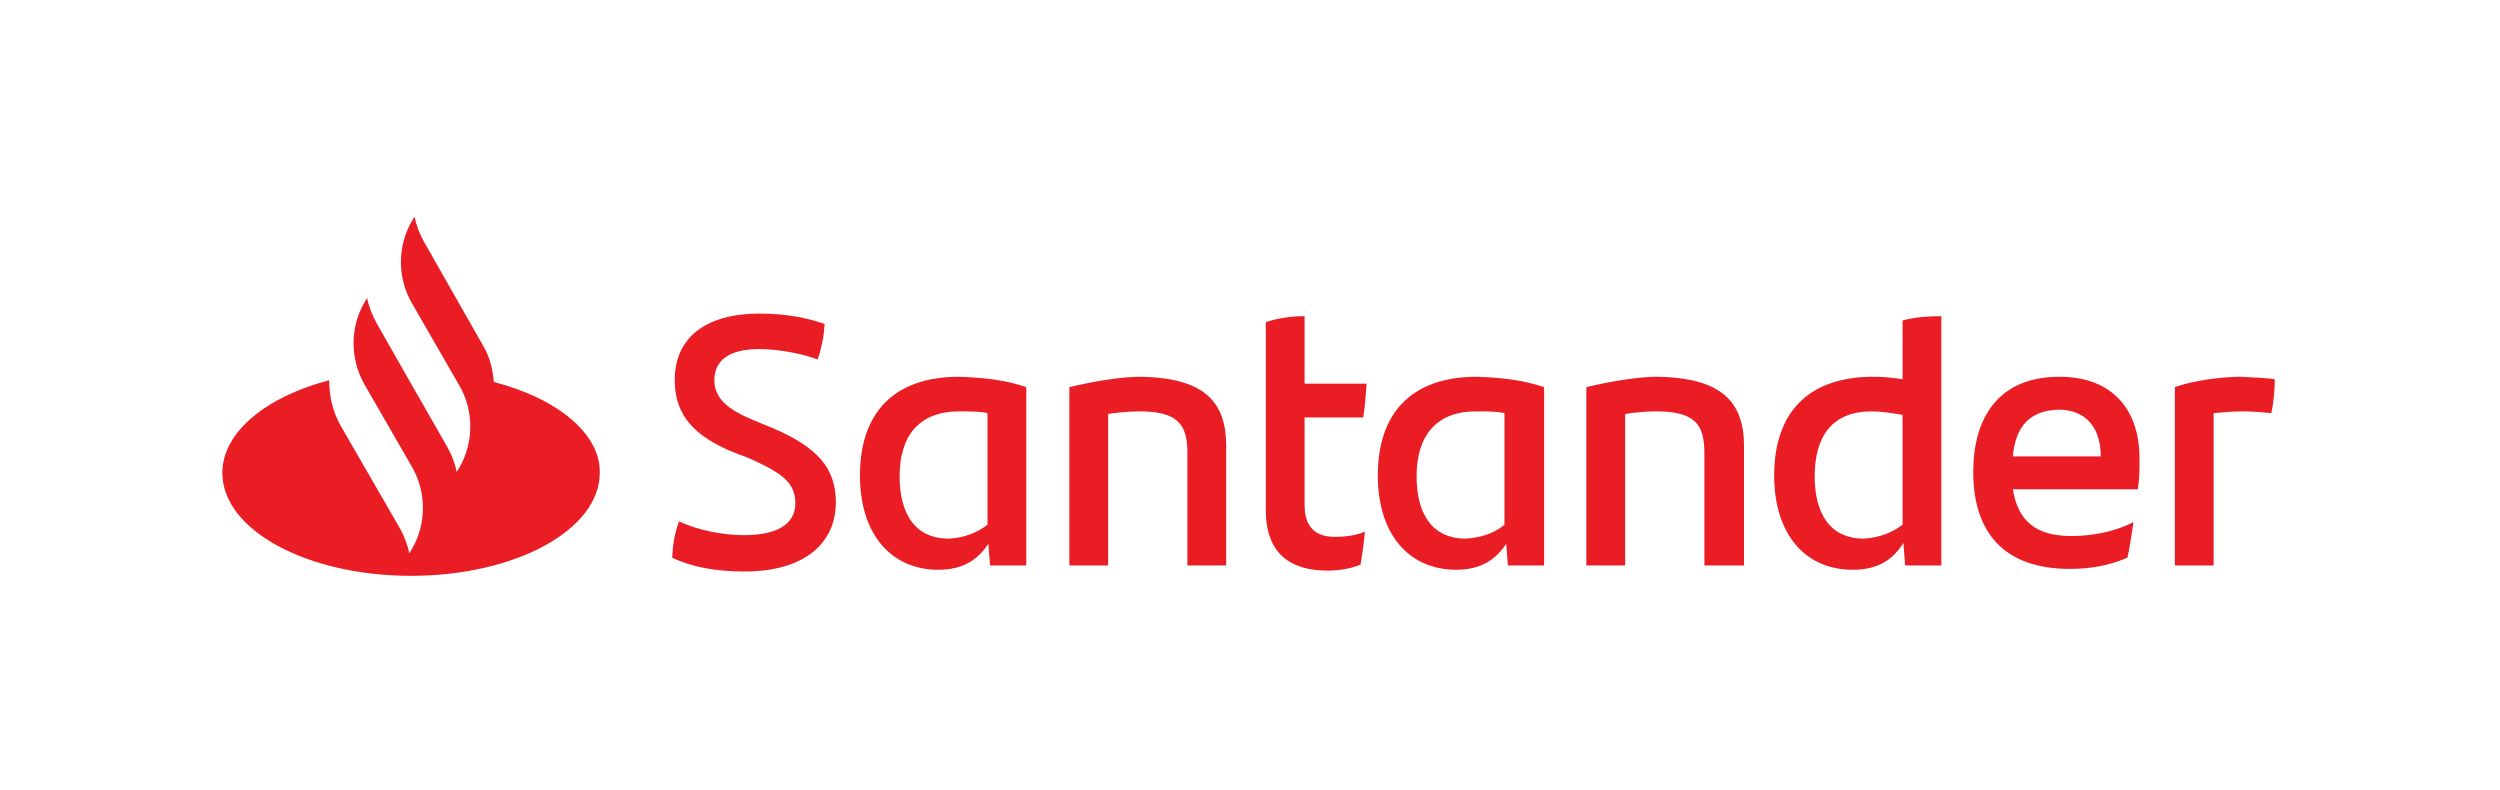 <svg xmlns="http://www.w3.org/2000/svg" width="877" height="277" viewBox="0 0 877 277" fill="none"><g clip-path="url(#clip0_2121_7030)"><path d="M173.214 133.99C172.912 129.436 171.703 124.882 169.285 120.935L148.73 84.805C147.219 82.072 146.01 79.036 145.406 76L144.499 77.518C139.36 86.323 139.36 97.557 144.499 106.361L161.123 135.205C166.262 144.01 166.262 155.243 161.123 164.048L160.217 165.566C159.612 162.53 158.403 159.494 156.892 156.761L141.778 130.347L132.106 113.345C130.594 110.612 129.385 107.576 128.781 104.54L127.874 106.058C122.736 114.863 122.736 125.793 127.874 134.901L144.499 163.745C149.637 172.549 149.637 183.783 144.499 192.588L143.592 194.106C142.987 191.07 141.778 188.034 140.267 185.301L119.411 149.171C116.69 144.313 115.481 138.848 115.481 133.383C93.416 139.152 78 151.6 78 165.87C78 185.908 107.622 202 144.196 202C180.771 202 210.393 185.908 210.393 165.87C210.695 152.207 195.582 139.759 173.214 133.99ZM235.783 195.624C236.086 190.463 236.69 187.123 238.202 182.872C245.154 186.212 254.222 187.73 260.872 187.73C272.358 187.73 279.008 184.087 279.008 176.496C279.008 169.21 274.171 165.87 262.685 160.708L256.338 158.28C244.549 153.118 236.69 146.439 236.69 133.383C236.69 119.113 246.665 110.005 266.615 110.005C274.776 110.005 282.332 111.219 289.285 113.648C288.982 118.506 288.076 122.453 286.866 126.096C280.217 123.667 272.055 122.453 266.312 122.453C255.431 122.453 250.594 126.704 250.594 133.383C250.594 139.759 255.431 143.706 264.196 147.349L270.846 150.082C286.564 156.761 293.214 164.048 293.214 176.193C293.214 190.463 282.332 200.482 261.174 200.482C251.199 200.482 242.736 198.964 235.783 195.624ZM360.015 135.812V198.357H347.32L346.715 190.766C343.088 196.231 337.95 199.875 329.184 199.875C312.861 199.875 301.678 187.73 301.678 166.781C301.678 144.92 313.466 132.169 336.438 132.169C345.506 132.472 353.063 133.383 360.015 135.812ZM346.413 184.087V144.92C343.693 144.313 340.368 144.313 336.438 144.313C322.232 144.313 315.582 153.118 315.582 167.084C315.582 179.836 320.72 188.945 332.811 188.945C338.554 188.641 342.786 186.819 346.413 184.087ZM430.141 156.458V198.357H416.539V158.887C416.539 148.867 413.214 144.313 399.612 144.313C396.287 144.313 392.66 144.617 388.73 145.224V198.357H375.128V135.812C383.894 133.687 393.567 132.169 399.914 132.169C422.887 132.472 430.141 141.277 430.141 156.458ZM468.227 188.337C472.156 188.337 476.086 187.73 478.806 186.516C478.504 190.159 477.899 194.41 477.295 198.053C473.668 199.571 469.436 200.178 465.809 200.178C452.509 200.178 444.045 194.106 444.045 178.925V113.041C448.277 111.523 453.416 110.916 457.647 110.916V134.598H479.411C479.108 138.848 478.806 142.795 478.201 146.439H457.647V177.104C457.647 184.998 461.577 188.337 468.227 188.337ZM541.678 135.812V198.357H528.982L528.378 190.766C524.751 196.231 519.612 199.875 510.846 199.875C494.524 199.875 483.34 187.73 483.34 166.781C483.34 144.92 495.128 132.169 518.101 132.169C527.169 132.472 534.423 133.383 541.678 135.812ZM527.773 184.087V144.92C525.053 144.313 521.728 144.313 517.798 144.313C503.592 144.313 496.942 153.118 496.942 167.084C496.942 179.836 502.081 188.945 514.171 188.945C519.914 188.641 524.448 186.819 527.773 184.087ZM611.804 156.458V198.357H597.899V158.887C597.899 148.867 594.574 144.313 580.972 144.313C577.647 144.313 574.02 144.617 570.091 145.224V198.357H556.489V135.812C565.254 133.687 574.927 132.169 581.275 132.169C604.247 132.472 611.804 141.277 611.804 156.458ZM681.023 110.916V198.357H668.327L667.723 190.463C664.096 196.231 658.957 199.875 649.889 199.875C633.567 199.875 622.383 187.73 622.383 166.781C622.383 144.92 634.171 132.169 657.144 132.169C660.771 132.169 664.096 132.472 667.421 133.08V112.434C671.652 111.219 676.489 110.916 681.023 110.916ZM667.421 184.087V145.528C663.793 144.92 660.166 144.313 656.539 144.313C642.937 144.313 636.589 152.814 636.589 167.084C636.589 179.836 641.728 188.945 653.819 188.945C659.259 188.641 663.793 186.819 667.421 184.087ZM749.94 171.639H706.111C707.924 182.872 714.272 188.034 726.665 188.034C734.222 188.034 741.778 186.516 748.428 183.176C747.824 186.819 747.219 191.677 746.312 195.624C739.965 198.357 733.617 199.571 726.06 199.571C703.088 199.571 692.207 186.819 692.207 165.566C692.207 147.046 700.67 132.169 722.433 132.169C742.081 132.169 750.544 144.92 750.544 160.708C750.544 164.959 750.544 167.995 749.94 171.639ZM706.111 160.101H736.942C736.942 149.778 731.501 143.706 722.131 143.706C712.156 144.01 707.018 149.475 706.111 160.101ZM798 133.08C798 137.33 797.395 142.188 796.791 144.92C793.466 144.617 790.443 144.313 786.514 144.313C783.189 144.313 779.864 144.617 776.539 144.92V198.357H762.937V135.812C768.68 133.687 778.655 132.169 786.212 132.169C790.141 132.472 794.977 132.472 798 133.08Z" fill="#EA1D25"></path></g><defs><clipPath id="clip0_2121_7030"><rect width="720" height="126" fill="white" transform="translate(78 76)"></rect></clipPath></defs></svg>